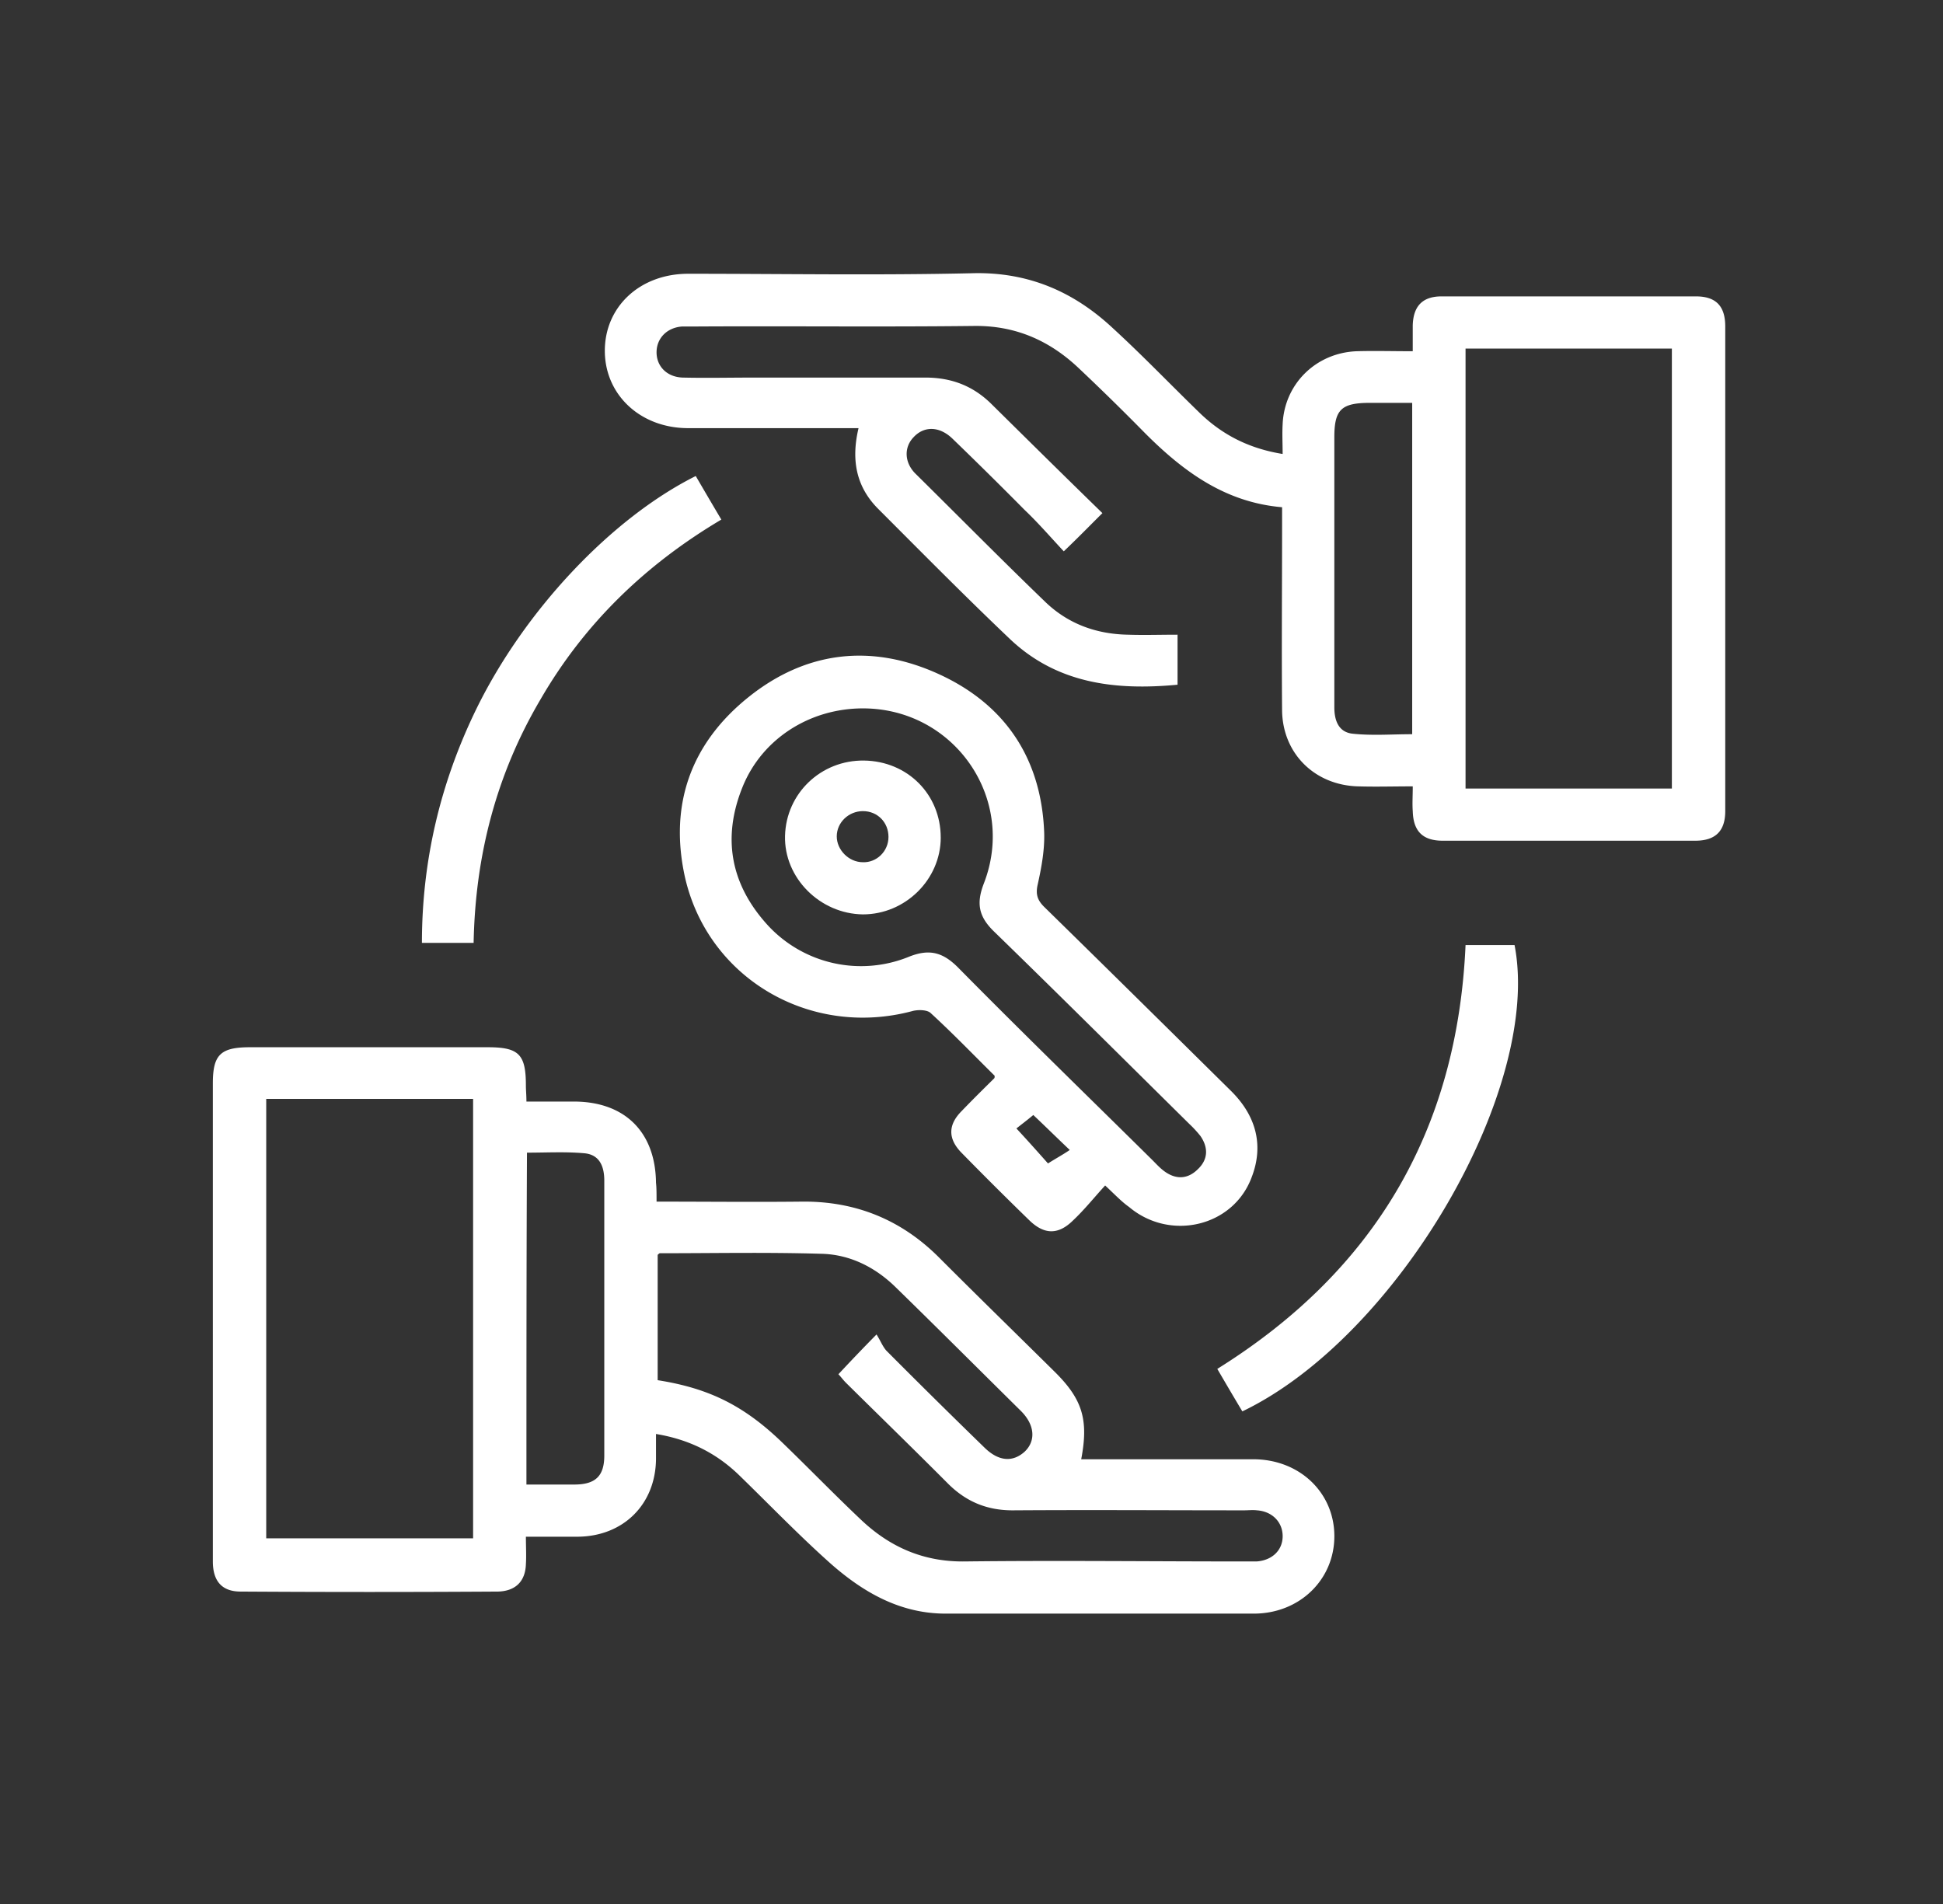 <svg xmlns="http://www.w3.org/2000/svg" width="100" height="98" fill="none"><rect width="100%" height="100%" fill="#333333" stroke="none"/><path fill="#fff" d="M33.79 61.848c2.579 0 5.044.027 7.482 0 2.774-.028 5.127.941 7.06 2.879 1.962 1.965 3.951 3.903 5.94 5.87 1.43 1.411 1.766 2.463 1.374 4.512H64.5c2.381 0 4.175 1.716 4.175 3.959 0 2.242-1.794 3.986-4.147 3.986H48.669c-2.326 0-4.203-1.08-5.856-2.52-1.653-1.466-3.194-3.072-4.791-4.623-1.177-1.135-2.578-1.827-4.26-2.103v1.3c-.027 2.326-1.68 3.96-4.006 3.987h-2.69c0 .499.028.97 0 1.412-.028.886-.532 1.384-1.429 1.412-4.427.028-8.826.028-13.253 0-.952 0-1.429-.526-1.429-1.55V55.757c0-1.467.393-1.855 1.906-1.855h12.244c1.597 0 1.961.36 1.961 1.966 0 .249.028.498.028.83h2.438c2.634 0 4.203 1.578 4.23 4.18.029.25.029.554.029.97ZM13.702 56.56v22.618h10.647V56.56H13.701Zm31.41 12.126c.196.304.308.609.504.83a425.722 425.722 0 0 0 5.043 4.984c.729.72 1.457.775 2.074.221.588-.554.532-1.384-.196-2.104-2.13-2.104-4.26-4.236-6.417-6.34-1.065-1.052-2.381-1.716-3.866-1.744-2.774-.083-5.52-.028-8.294-.028-.028 0-.084.056-.112.084v6.45c2.634.415 4.455 1.301 6.472 3.267 1.345 1.301 2.634 2.63 3.979 3.903 1.485 1.412 3.222 2.187 5.352 2.16 4.79-.056 9.554 0 14.345 0h.673c.812-.056 1.345-.582 1.345-1.301 0-.72-.533-1.274-1.317-1.33-.224-.027-.448 0-.673 0-3.978 0-7.929-.027-11.908 0-1.317 0-2.381-.442-3.306-1.356-1.737-1.744-3.53-3.488-5.267-5.205-.14-.138-.28-.332-.393-.443a95.427 95.427 0 0 1 1.962-2.048ZM27.094 76.41h2.466c1.093 0 1.541-.443 1.541-1.495V60.768c0-.748-.252-1.357-1.065-1.412-.952-.083-1.933-.028-2.914-.028-.028 5.703-.028 11.323-.028 17.082ZM72.71 40.475c-1.01 0-1.906.028-2.803 0-2.241-.055-3.894-1.689-3.922-3.904-.028-3.183 0-6.34 0-9.523v-.941c-2.942-.25-5.1-1.855-7.061-3.82a126.943 126.943 0 0 0-3.39-3.323c-1.514-1.44-3.279-2.215-5.408-2.187-4.791.055-9.555 0-14.346.028h-.672c-.785.055-1.317.609-1.317 1.329s.532 1.273 1.345 1.3c1.232.028 2.465 0 3.698 0h8.798c1.317 0 2.438.416 3.39 1.357 1.906 1.883 3.783 3.738 5.716 5.62-.644.637-1.232 1.246-1.989 1.966-.672-.72-1.317-1.467-2.017-2.132a232.291 232.291 0 0 0-3.727-3.682c-.672-.637-1.457-.637-1.99-.055-.504.526-.476 1.329.14 1.91 2.214 2.187 4.4 4.402 6.641 6.561 1.177 1.135 2.634 1.661 4.26 1.689.84.028 1.652 0 2.549 0v2.575c-3.222.304-6.248-.056-8.686-2.409-2.27-2.16-4.483-4.402-6.696-6.617-1.15-1.135-1.43-2.519-1.037-4.18h-8.77c-2.438 0-4.259-1.689-4.287-3.931-.028-2.298 1.793-4.015 4.287-4.015 4.875 0 9.723.084 14.598-.027 2.886-.083 5.24.941 7.257 2.824 1.54 1.412 2.97 2.907 4.483 4.374 1.177 1.135 2.55 1.827 4.259 2.104 0-.554-.028-1.024 0-1.523.084-2.076 1.709-3.682 3.81-3.765.925-.027 1.85 0 2.886 0V16.75c.028-.996.505-1.495 1.485-1.495H87.28c1.037 0 1.513.499 1.513 1.55V41.75c0 1.024-.504 1.522-1.54 1.522H74.25c-1.036 0-1.513-.498-1.54-1.522-.029-.388 0-.776 0-1.274Zm13.336.11V17.94H75.427v22.646h10.62Zm-13.365-19.85h-2.157c-1.485 0-1.85.333-1.85 1.773v13.897c0 .693.225 1.274.925 1.357 1.009.11 2.045.028 3.082.028V20.736ZM56.879 61.017c-.56.61-1.065 1.246-1.654 1.8-.756.747-1.485.747-2.27-.028a203.524 203.524 0 0 1-3.473-3.46c-.7-.72-.7-1.44.028-2.16.532-.554 1.092-1.107 1.653-1.661.028-.028.028-.056.028-.139-1.093-1.08-2.158-2.187-3.306-3.239-.197-.166-.673-.166-.953-.083-5.24 1.385-10.507-1.688-11.684-6.92-.813-3.71.308-6.867 3.278-9.248 2.97-2.38 6.36-2.768 9.835-1.162 3.418 1.578 5.24 4.374 5.38 8.139.028.886-.14 1.8-.337 2.685-.112.499 0 .803.336 1.136 3.223 3.156 6.417 6.312 9.611 9.468 1.289 1.273 1.71 2.796 1.065 4.457-.953 2.547-4.203 3.294-6.305 1.523-.392-.277-.728-.637-1.232-1.108ZM44.41 36.461c-2.718 0-5.183 1.55-6.192 4.042-1.065 2.63-.617 5.038 1.317 7.142a6.528 6.528 0 0 0 7.229 1.606c1.092-.443 1.793-.221 2.578.582 3.278 3.322 6.612 6.56 9.946 9.855.196.194.393.416.617.582.588.443 1.204.443 1.737-.083.532-.499.56-1.108.14-1.717a5.798 5.798 0 0 0-.56-.609c-3.363-3.322-6.697-6.644-10.087-9.939-.757-.747-.897-1.412-.505-2.436 1.71-4.374-1.513-9.025-6.22-9.025Zm8.77 20.93c-.364.304-.7.553-.868.692.644.692 1.204 1.328 1.625 1.8.392-.25.756-.444 1.12-.693-.7-.664-1.288-1.246-1.877-1.8ZM24.376 48.531h-2.661c0-4.235.952-8.25 2.802-12.042 2.465-5.04 6.92-9.8 11.291-11.988.42.72.84 1.44 1.317 2.242-3.923 2.326-7.06 5.371-9.302 9.247-2.27 3.848-3.363 8.029-3.447 12.541ZM63.94 72.645c-.449-.748-.87-1.468-1.29-2.187 8.126-5.067 12.357-12.32 12.777-21.816h2.522c1.429 7.364-5.996 20.155-14.01 24.003Z"/><path fill="#fff" d="M48.417 43.105c0 2.16-1.821 3.959-4.007 3.959-2.213-.028-4.063-1.883-4.007-4.042.056-2.187 1.85-3.904 4.063-3.876 2.242.028 3.95 1.744 3.95 3.96Zm-2.69-.028c0-.747-.56-1.328-1.317-1.328-.728 0-1.345.58-1.345 1.3 0 .693.617 1.33 1.345 1.33.7.027 1.317-.554 1.317-1.302Z"/></svg>